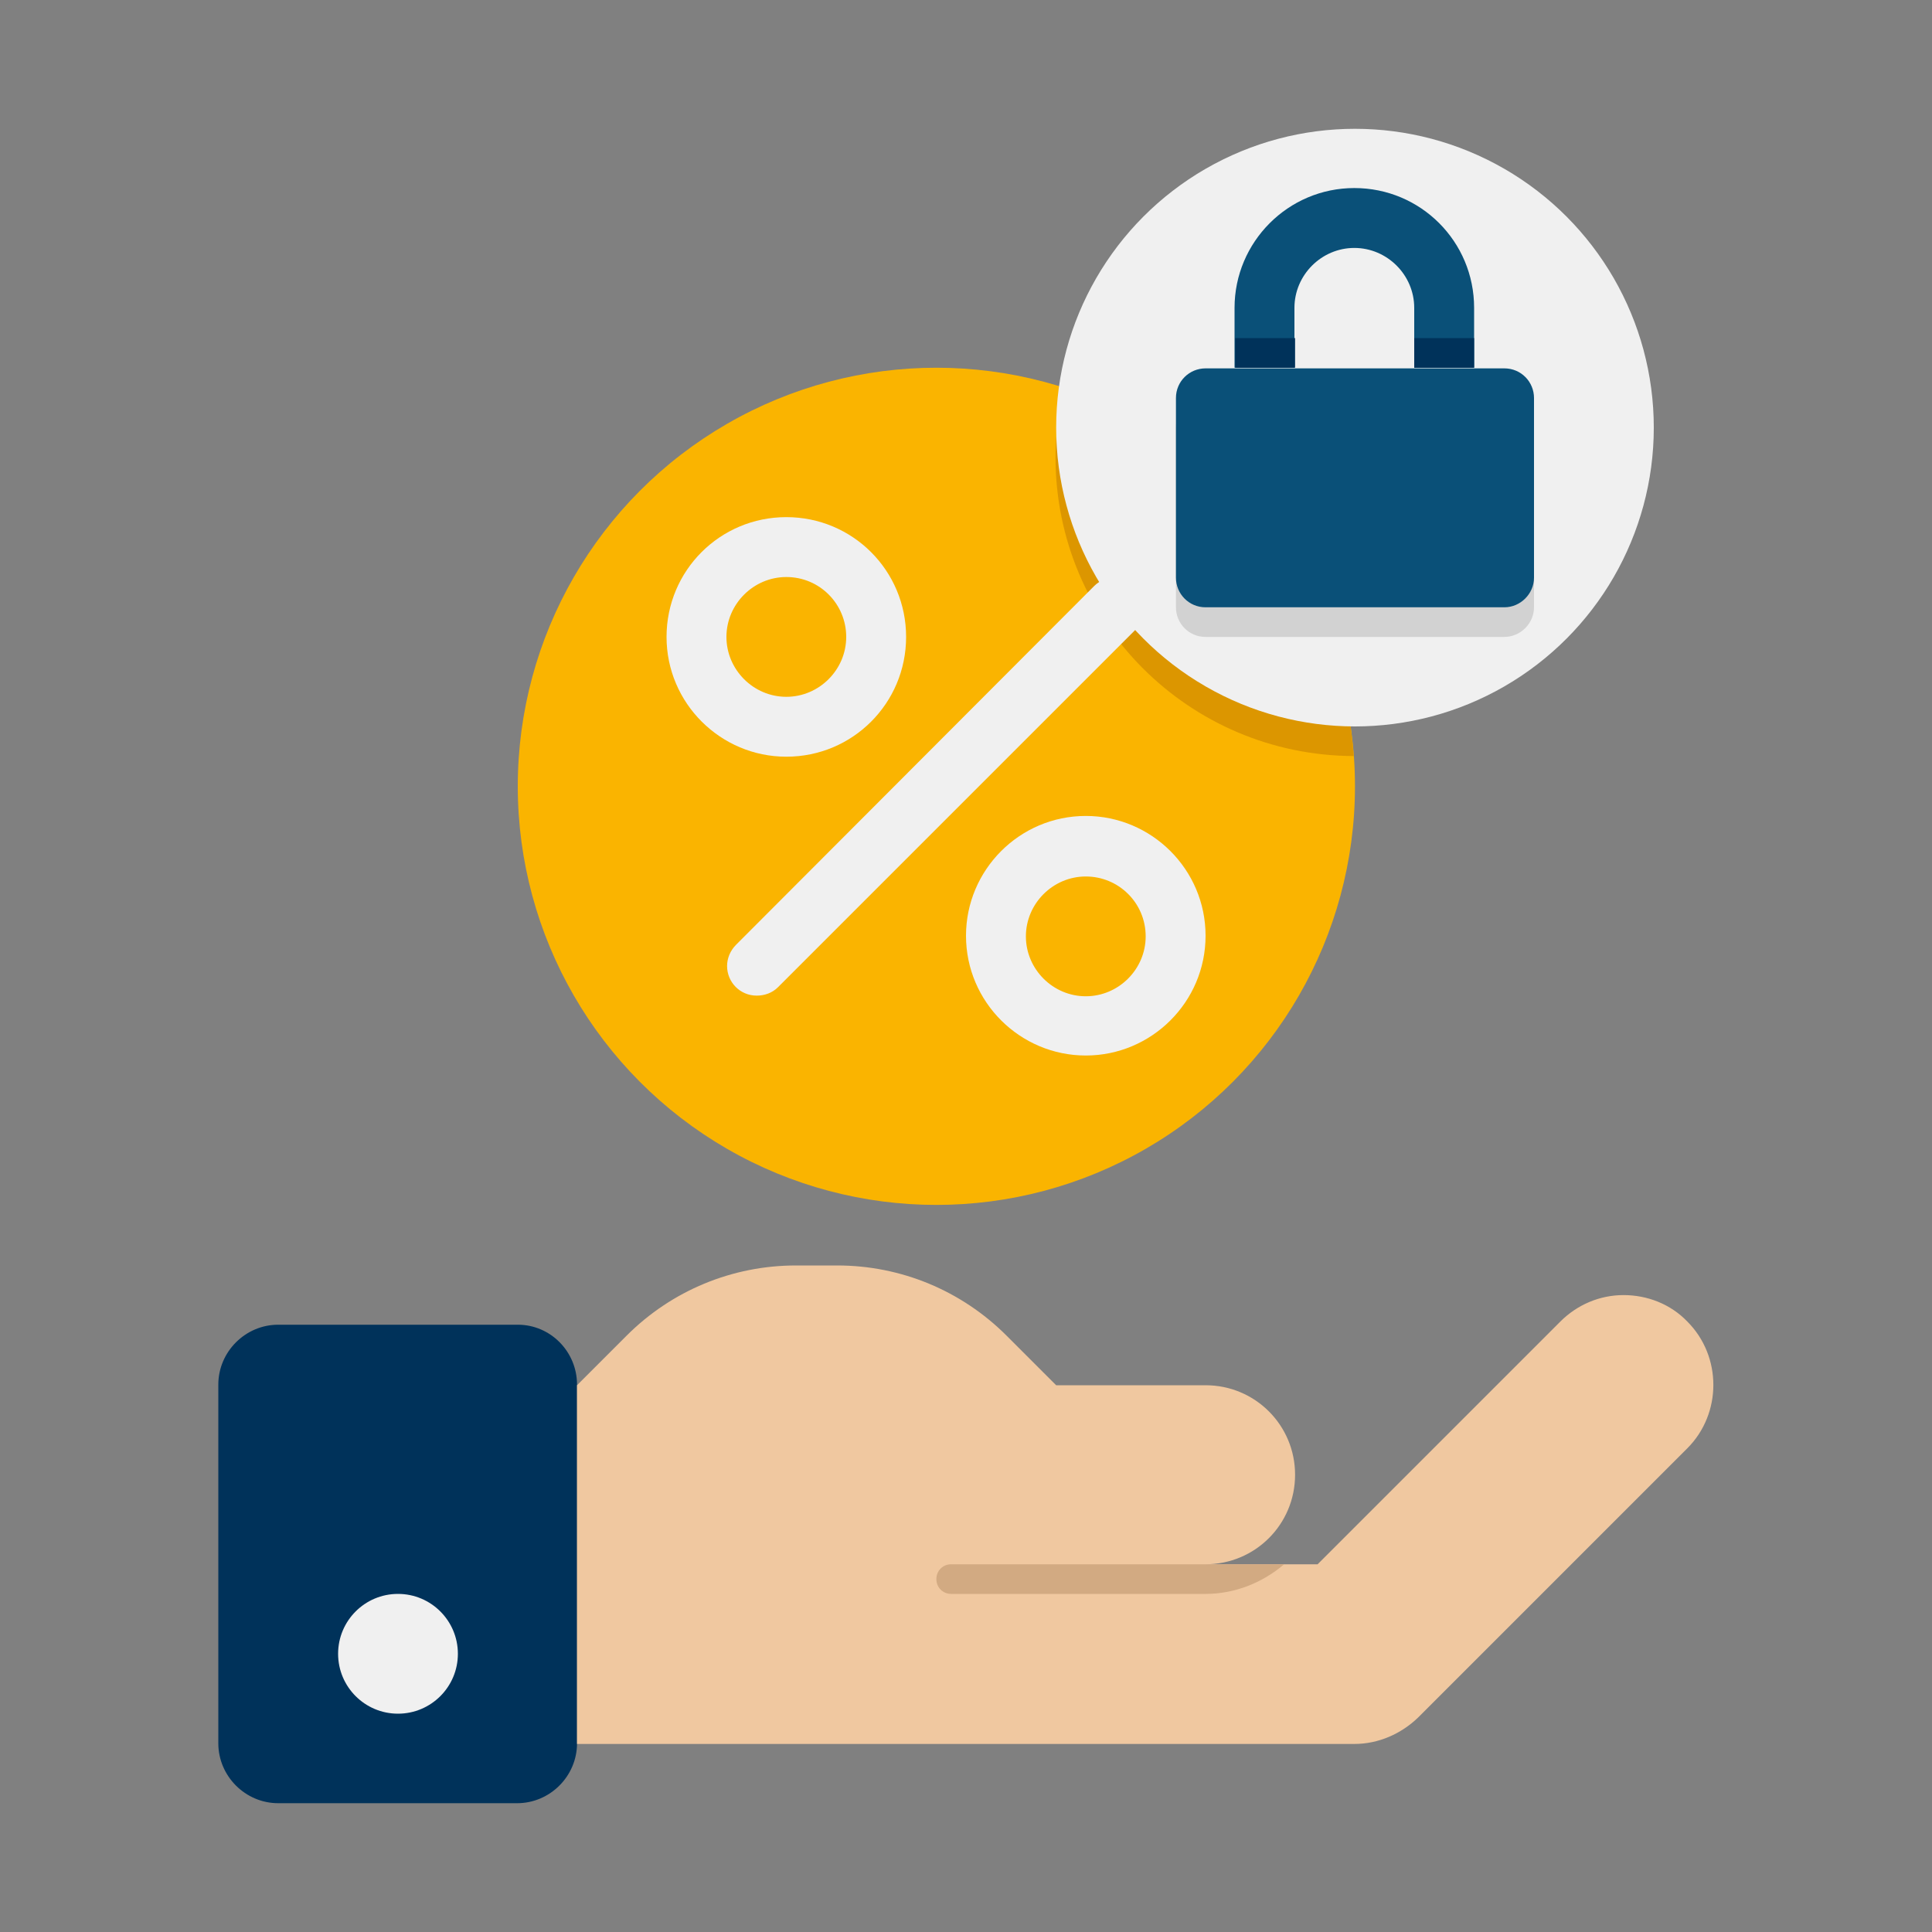 <?xml version="1.0" encoding="utf-8"?>
<!-- Generator: Adobe Illustrator 21.0.2, SVG Export Plug-In . SVG Version: 6.00 Build 0)  -->
<svg version="1.1" id="Layer_1" xmlns="http://www.w3.org/2000/svg" xmlns:xlink="http://www.w3.org/1999/xlink" x="0px" y="0px"
	 viewBox="0 0 300 300" style="enable-background:new 0 0 300 300;" xml:space="preserve">
<rect x="0" y="0" width="300" height="300" fill="#808080" stroke="none"/>
<style type="text/css">
	.st0{fill:#00325A;}
	.st1{fill:#F0C8A0;}
	.st2{fill:#F0F0F0;}
	.st3{fill:#D2AA82;}
	.st4{fill:#FAB400;}
	.st5{fill:#DC9600;}
	.st6{fill:#D2D2D2;}
	.st7{fill:#0A5078;}
</style>
<g>
	<path class="st0" d="M80.4,205.7H43.2c-5.1,0-9.3,4.2-9.3,9.3v55.7c0,5.1,4.2,9.3,9.3,9.3h37.1c5.1,0,9.3-4.2,9.3-9.3V215
		C89.6,209.9,85.5,205.7,80.4,205.7z"/>
	<path class="st1" d="M252.1,201.1c-3.7,0-7.2,1.5-9.8,4.1l-37.7,37.7h-17.4c7.7,0,13.9-6.2,13.9-13.9s-6.2-13.9-13.9-13.9h-23.2
		l-7.7-7.7c-7-7-16.4-10.9-26.3-10.9h-6.4c-9.9,0-19.3,3.9-26.3,10.9l-7.7,7.7v55.7h120.7c3.8,0,7.3-1.6,9.9-4.1l41.8-41.8
		c5.4-5.4,5.4-14.3,0-19.7C259.4,202.5,255.8,201.1,252.1,201.1z"/>
	<circle class="st2" cx="61.8" cy="256.8" r="9.3"/>
	<path class="st3" d="M147.7,242.9c-1.3,0-2.3,1-2.3,2.3s1,2.3,2.3,2.3h39.5c4.5,0,8.8-1.7,12.2-4.6H147.7z"/>
	<circle class="st4" cx="145.4" cy="122.1" r="65"/>
	<path class="st5" d="M165.2,60.2c-0.8,3.6-1.3,7.2-1.3,10.8c0,25.6,20.7,46.3,46.3,46.4C208.3,90.6,190,68.2,165.2,60.2z"/>
	<path class="st2" d="M122.1,117.5c-10.2,0-18.6-8.3-18.6-18.6s8.3-18.6,18.6-18.6s18.6,8.3,18.6,18.6S132.4,117.5,122.1,117.5z
		 M122.1,89.6c-5.1,0-9.3,4.2-9.3,9.3c0,5.1,4.2,9.3,9.3,9.3c5.1,0,9.3-4.2,9.3-9.3C131.4,93.8,127.3,89.6,122.1,89.6z M168.6,163.9
		c-10.2,0-18.6-8.3-18.6-18.6c0-10.2,8.3-18.6,18.6-18.6c10.2,0,18.6,8.3,18.6,18.6S178.8,163.9,168.6,163.9z M168.6,136.1
		c-5.1,0-9.3,4.2-9.3,9.3c0,5.1,4.2,9.3,9.3,9.3c5.1,0,9.3-4.2,9.3-9.3C177.9,140.2,173.7,136.1,168.6,136.1z M117.5,154.6
		c-2.6,0-4.6-2.1-4.6-4.6c0-1.2,0.5-2.4,1.4-3.3L169.9,91c1.8-1.8,4.8-1.8,6.6,0c1.8,1.8,1.8,4.8,0,6.6l0,0l-55.7,55.7
		C119.9,154.2,118.7,154.6,117.5,154.6z"/>
	<circle class="st2" cx="210.4" cy="66.4" r="46.4"/>
	<path class="st6" d="M233.6,98.9h-46.4c-2.6,0-4.6-2.1-4.6-4.6V66.4c0-2.6,2.1-4.6,4.6-4.6h46.4c2.6,0,4.6,2.1,4.6,4.6v27.9
		C238.2,96.8,236.1,98.9,233.6,98.9z"/>
	<path class="st7" d="M233.6,94.3h-46.4c-2.6,0-4.6-2.1-4.6-4.6V61.8c0-2.6,2.1-4.6,4.6-4.6h46.4c2.6,0,4.6,2.1,4.6,4.6v27.9
		C238.2,92.2,236.1,94.3,233.6,94.3z M228.9,57.1h-9.3v-9.3c0-5.1-4.2-9.3-9.3-9.3s-9.3,4.2-9.3,9.3v9.3h-9.3v-9.3
		c0-10.2,8.3-18.6,18.6-18.6s18.6,8.3,18.6,18.6V57.1z"/>
	<path class="st0" d="M191.8,52.5h9.3v4.6h-9.3V52.5z M219.6,52.5h9.3v4.6h-9.3V52.5z"/>
</g>
</svg>
